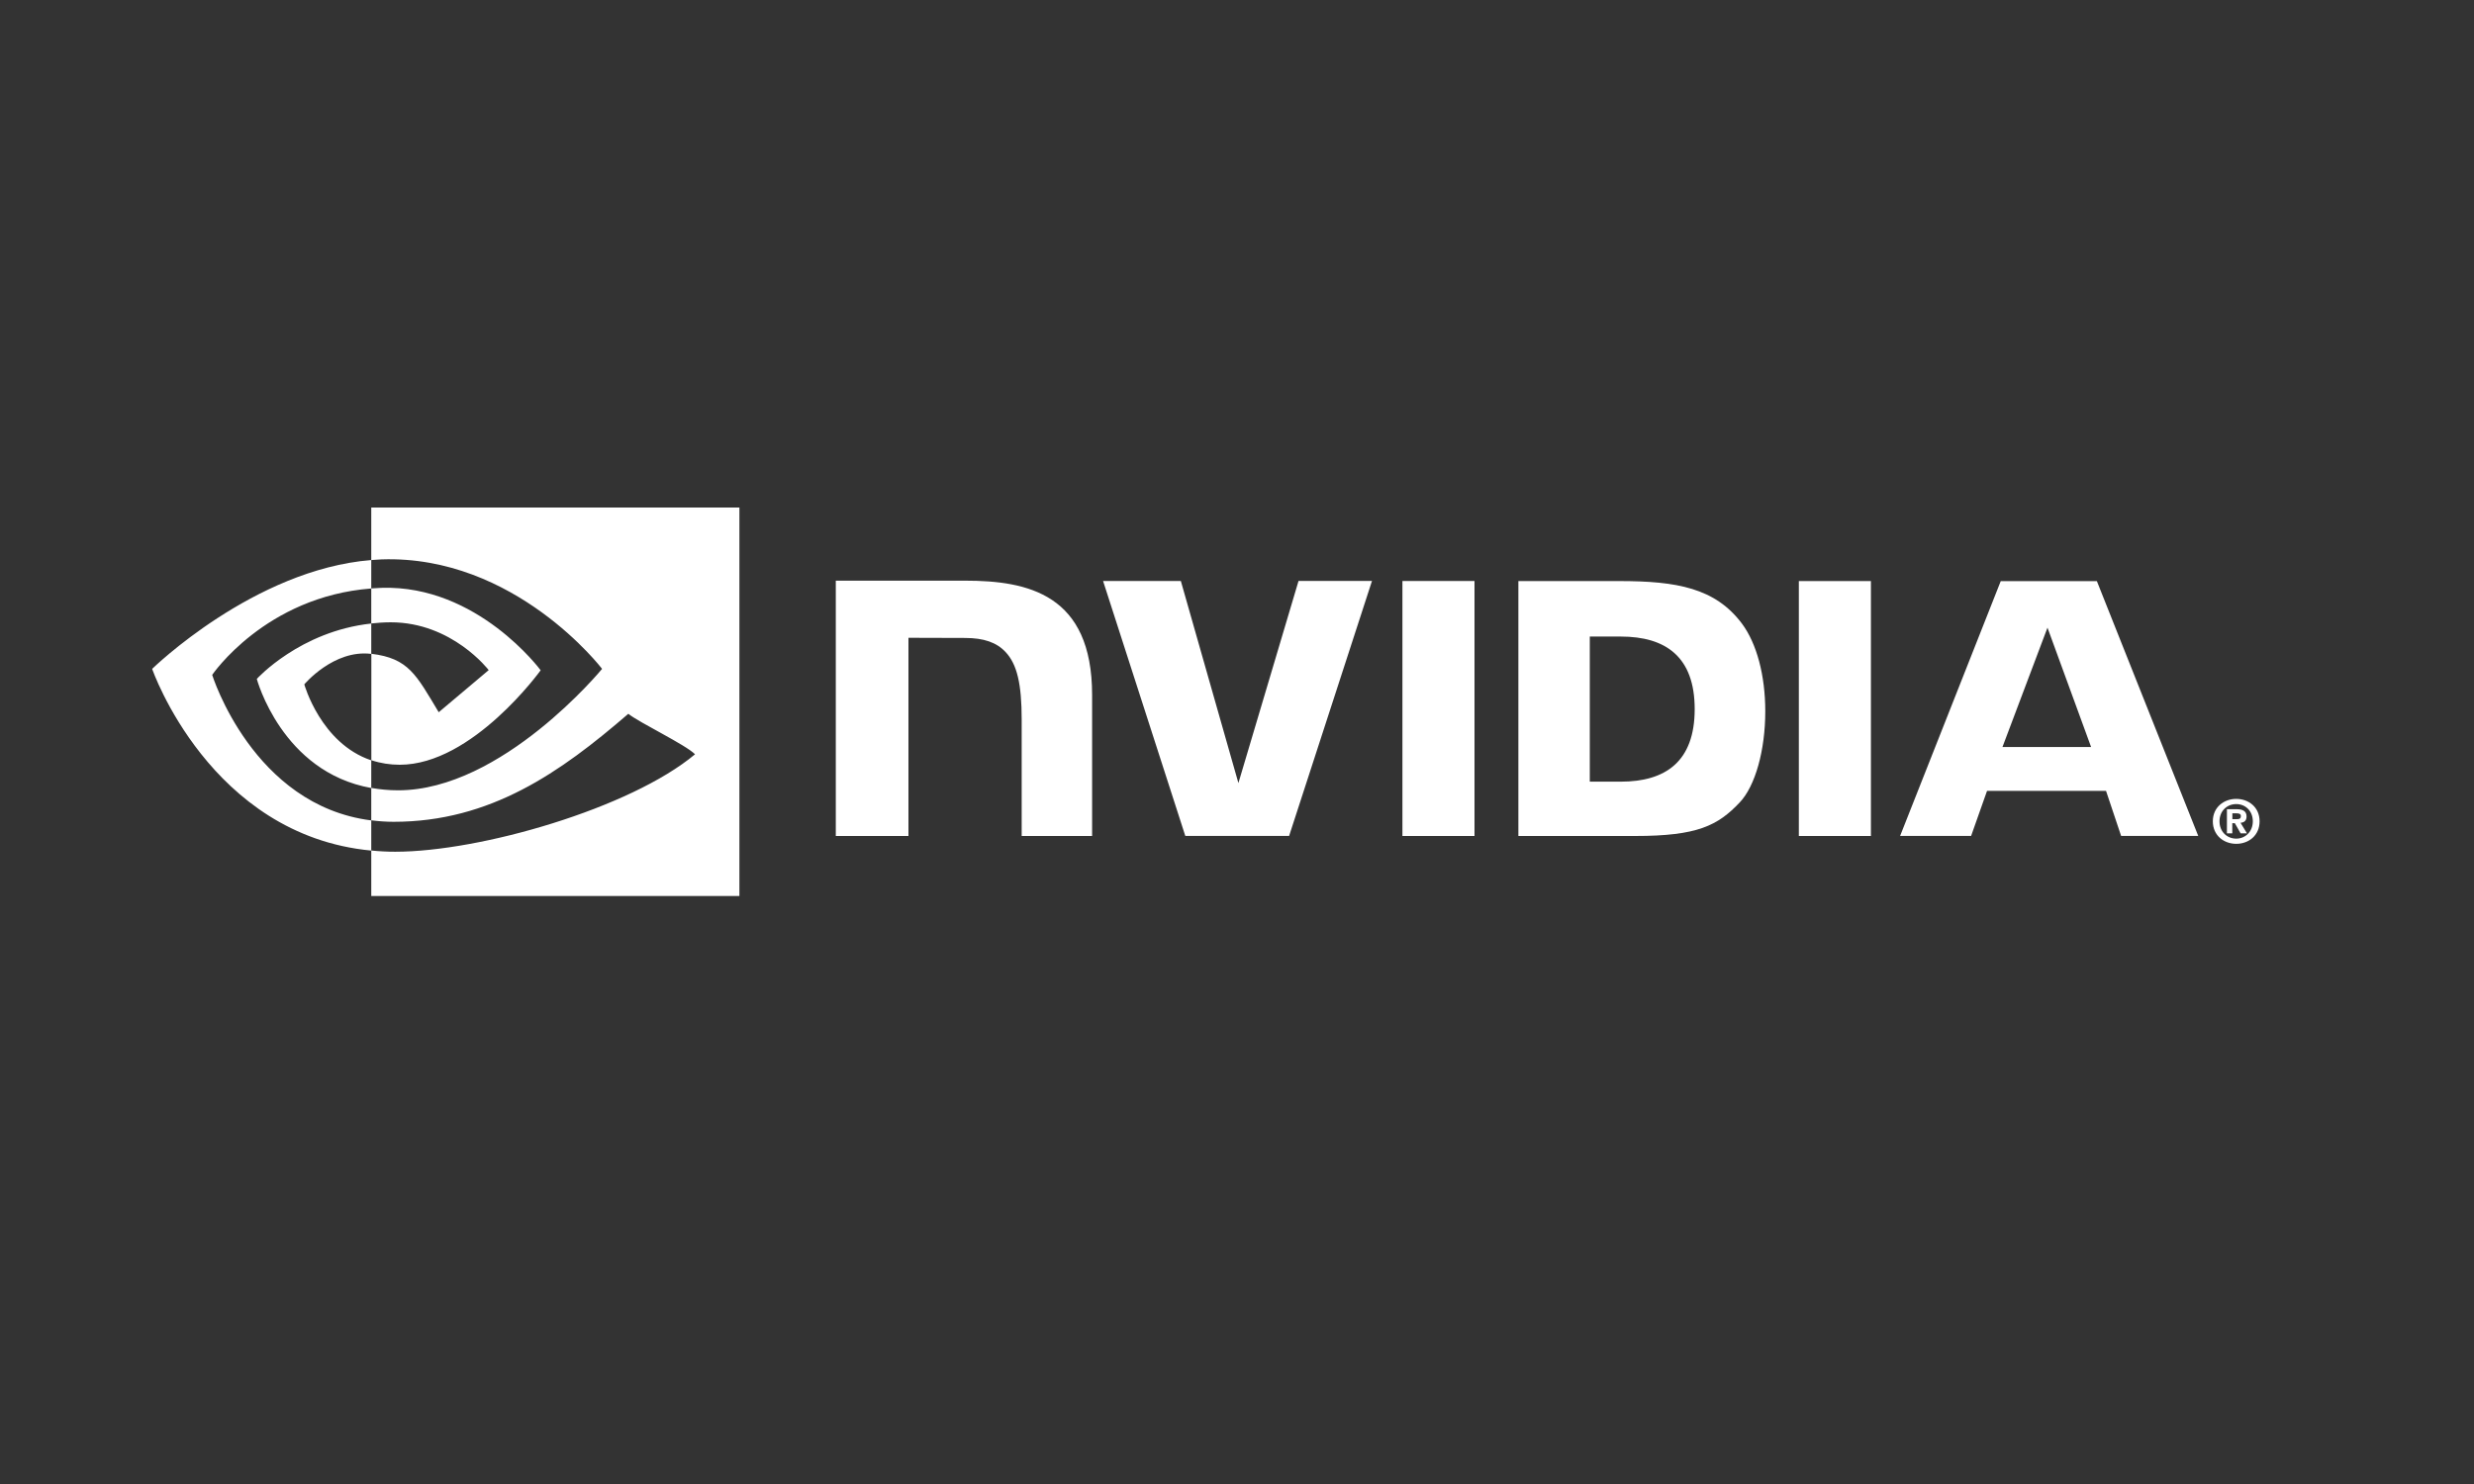 <?xml version="1.0" encoding="UTF-8"?>
<svg id="Logos" xmlns="http://www.w3.org/2000/svg" viewBox="0 0 300 180">
  <rect x="0" y="0" width="300" height="180" fill="#333333" stroke="none"/>
  <defs>
    <style>
      .cls-1 {
        fill: #fff;
        fill-rule: evenodd;
        stroke-width: 0px;
      }
    </style>
  </defs>
  <path class="cls-1" d="M270.7,99.36v-.71h.45c.25,0,.58.02.58.32,0,.33-.17.39-.47.39h-.57M270.7,99.85h.3l.7,1.23h.77l-.78-1.28c.4-.03.73-.22.73-.76,0-.67-.46-.89-1.25-.89h-1.13v2.93h.65v-1.23M274,99.62c0-1.72-1.34-2.72-2.83-2.72s-2.84,1-2.84,2.72,1.34,2.73,2.84,2.73,2.83-1,2.83-2.73M273.18,99.62c0,1.26-.92,2.1-2.01,2.1h0c-1.12,0-2.03-.84-2.03-2.1s.91-2.09,2.03-2.09,2.01.84,2.01,2.09"/>
  <path class="cls-1" d="M170.06,70.47v30.93h8.74v-30.93h-8.74ZM101.35,70.43v30.97h8.81v-24.04l6.87.02c2.26,0,3.82.54,4.91,1.71,1.38,1.47,1.95,3.84,1.95,8.19v14.12h8.54v-17.11c0-12.21-7.78-13.86-15.4-13.86h-15.69ZM184.12,70.47v30.93h14.17c7.55,0,10.01-1.26,12.67-4.07,1.88-1.98,3.1-6.31,3.1-11.05,0-4.35-1.03-8.22-2.83-10.64-3.24-4.32-7.9-5.16-14.86-5.16h-12.26ZM192.78,77.21h3.75c5.45,0,8.97,2.45,8.97,8.8s-3.52,8.8-8.97,8.8h-3.75v-17.59ZM157.46,70.47l-7.29,24.51-6.98-24.51h-9.43s9.97,30.92,9.97,30.92h12.59l10.05-30.93h-8.91ZM218.13,101.4h8.74v-30.92h-8.74s0,30.92,0,30.92ZM242.61,70.49l-12.2,30.9h8.61l1.93-5.46h14.43l1.83,5.46h9.35l-12.29-30.9h-11.67ZM248.28,76.13l5.29,14.48h-10.75l5.46-14.48h0Z"/>
  <path class="cls-1" d="M45.02,75.63v-4.26c.41-.03.83-.05,1.26-.07,11.64-.36,19.28,10,19.28,10,0,0-8.25,11.46-17.09,11.46-1.17,0-2.33-.18-3.44-.55v-12.91c4.53.55,5.44,2.55,8.17,7.09l6.06-5.11s-4.42-5.8-11.88-5.8c-.81,0-1.59.06-2.35.14ZM45.02,61.57v6.36c.42-.03.84-.06,1.26-.08,16.19-.54,26.73,13.28,26.73,13.28,0,0-12.11,14.73-24.73,14.73-1.16,0-2.24-.11-3.26-.29v3.93c.87.11,1.77.18,2.71.18,11.74,0,20.24-6,28.46-13.1,1.36,1.09,6.95,3.75,8.09,4.91-7.82,6.54-26.04,11.82-36.37,11.82-.97,0-1.93-.05-2.89-.15v5.52h44.64v-47.12h-44.64ZM45.02,92.22v3.36c-10.86-1.93-13.88-13.23-13.88-13.23,0,0,5.22-5.78,13.88-6.72v3.68h-.02c-4.55-.55-8.1,3.7-8.1,3.7,0,0,1.99,7.15,8.11,9.21ZM25.73,81.86s6.44-9.5,19.29-10.48v-3.45c-14.24,1.14-26.57,13.2-26.57,13.2,0,0,6.98,20.19,26.57,22.04v-3.66c-14.37-1.81-19.29-17.65-19.29-17.65Z"/>
</svg>